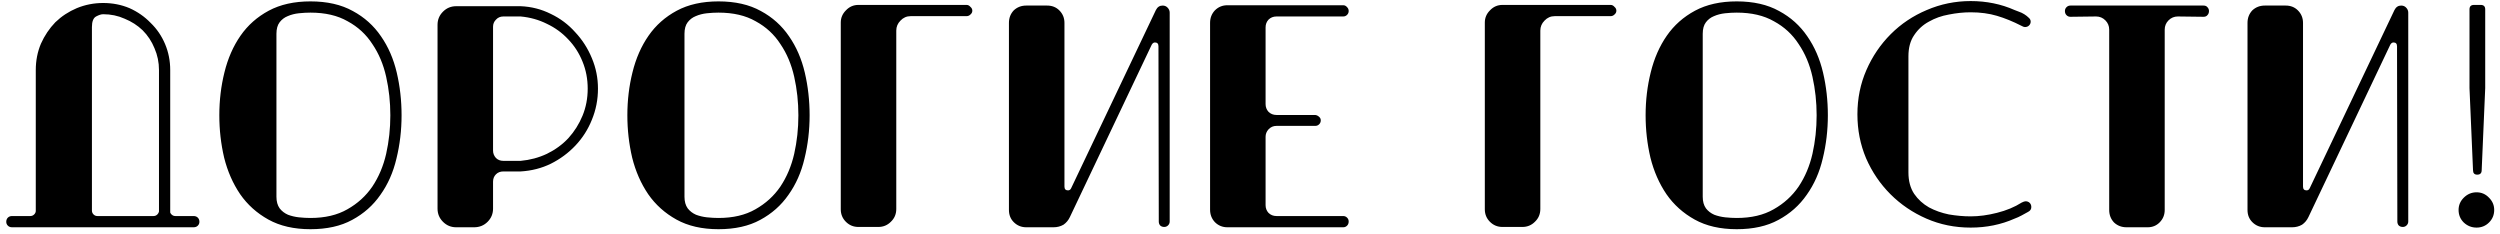 <?xml version="1.0" encoding="UTF-8"?> <svg xmlns="http://www.w3.org/2000/svg" width="374" height="35" viewBox="0 0 374 35" fill="none"> <path d="M14.568 32.32H22.968C23.192 32.32 23.384 32.24 23.544 32.08C23.672 31.952 23.752 31.808 23.784 31.648V10.48C23.784 9.328 23.56 8.24 23.112 7.216C22.696 6.192 22.104 5.296 21.336 4.528C20.568 3.792 19.672 3.216 18.648 2.8C17.656 2.352 16.584 2.128 15.432 2.128C15.144 2.128 14.792 2.24 14.376 2.464C13.96 2.688 13.752 3.216 13.752 4.048L13.752 29.68V31.504C13.752 31.728 13.832 31.92 13.992 32.08C14.152 32.24 14.344 32.32 14.568 32.32ZM28.968 32.32C29.224 32.32 29.432 32.4 29.592 32.56C29.752 32.72 29.832 32.928 29.832 33.184C29.832 33.408 29.752 33.6 29.592 33.76C29.432 33.92 29.224 34 28.968 34H1.8C1.544 34 1.336 33.92 1.176 33.76C1.016 33.6 0.936 33.408 0.936 33.184C0.936 32.928 1.016 32.72 1.176 32.56C1.336 32.4 1.544 32.32 1.8 32.32H4.536C4.76 32.32 4.952 32.24 5.112 32.08C5.272 31.92 5.352 31.744 5.352 31.552V31.408V10.48C5.352 9.072 5.608 7.76 6.12 6.544C6.664 5.328 7.384 4.256 8.28 3.328C9.208 2.432 10.28 1.728 11.496 1.216C12.744 0.704 14.056 0.448 15.432 0.448C16.84 0.448 18.152 0.704 19.368 1.216C20.584 1.76 21.64 2.496 22.536 3.424C23.464 4.32 24.184 5.376 24.696 6.592C25.208 7.808 25.464 9.104 25.464 10.48V31.792C25.496 31.888 25.56 31.984 25.656 32.08C25.816 32.24 26.008 32.32 26.232 32.32H28.968ZM60.075 17.248C60.075 19.488 59.819 21.648 59.307 23.728C58.827 25.776 58.027 27.584 56.907 29.152C55.819 30.72 54.411 31.968 52.683 32.896C50.987 33.824 48.907 34.288 46.443 34.288C43.979 34.288 41.883 33.808 40.155 32.848C38.427 31.888 37.019 30.624 35.931 29.056C34.843 27.456 34.043 25.632 33.531 23.584C33.051 21.536 32.811 19.424 32.811 17.248C32.811 15.008 33.067 12.864 33.579 10.816C34.091 8.736 34.891 6.912 35.979 5.344C37.067 3.776 38.475 2.528 40.203 1.6C41.931 0.672 44.011 0.208 46.443 0.208C48.939 0.208 51.051 0.688 52.779 1.648C54.507 2.576 55.915 3.84 57.003 5.44C58.091 7.008 58.875 8.816 59.355 10.864C59.835 12.912 60.075 15.04 60.075 17.248ZM58.395 17.248C58.395 15.264 58.187 13.344 57.771 11.488C57.355 9.632 56.667 8 55.707 6.592C54.779 5.152 53.547 4.016 52.011 3.184C50.507 2.32 48.651 1.888 46.443 1.888C45.899 1.888 45.323 1.92 44.715 1.984C44.107 2.048 43.547 2.192 43.035 2.416C42.555 2.608 42.155 2.912 41.835 3.328C41.515 3.744 41.355 4.32 41.355 5.056V29.44C41.355 30.144 41.515 30.72 41.835 31.168C42.155 31.584 42.571 31.904 43.083 32.128C43.595 32.32 44.139 32.448 44.715 32.512C45.323 32.576 45.899 32.608 46.443 32.608C48.619 32.608 50.459 32.176 51.963 31.312C53.499 30.448 54.747 29.312 55.707 27.904C56.667 26.464 57.355 24.832 57.771 23.008C58.187 21.152 58.395 19.232 58.395 17.248ZM89.456 13.264C89.456 14.896 89.152 16.448 88.544 17.92C87.968 19.36 87.152 20.64 86.096 21.76C85.04 22.88 83.808 23.792 82.4 24.496C81.024 25.168 79.52 25.552 77.888 25.648H75.296C74.848 25.648 74.48 25.792 74.192 26.08C73.904 26.368 73.76 26.736 73.76 27.184V31.216C73.76 31.984 73.488 32.64 72.944 33.184C72.4 33.728 71.728 34 70.928 34H68.24C67.472 34 66.816 33.728 66.272 33.184C65.728 32.64 65.456 31.984 65.456 31.216V3.712C65.456 2.944 65.728 2.288 66.272 1.744C66.816 1.2 67.472 0.928 68.24 0.928H77.888C79.488 0.992 80.992 1.376 82.4 2.08C83.808 2.752 85.024 3.664 86.048 4.816C87.104 5.936 87.936 7.232 88.544 8.704C89.152 10.144 89.456 11.664 89.456 13.264ZM87.92 13.264C87.92 11.824 87.664 10.48 87.152 9.232C86.64 7.952 85.92 6.832 84.992 5.872C84.096 4.912 83.04 4.144 81.824 3.568C80.608 2.96 79.296 2.592 77.888 2.464H75.296C74.848 2.464 74.48 2.624 74.192 2.944C73.904 3.232 73.76 3.584 73.76 4V22.528C73.76 22.944 73.904 23.312 74.192 23.632C74.48 23.92 74.848 24.064 75.296 24.064H77.888C79.296 23.936 80.608 23.584 81.824 23.008C83.072 22.4 84.144 21.616 85.04 20.656C85.936 19.664 86.64 18.544 87.152 17.296C87.664 16.048 87.92 14.704 87.92 13.264ZM121.118 17.248C121.118 19.488 120.862 21.648 120.35 23.728C119.87 25.776 119.07 27.584 117.95 29.152C116.862 30.72 115.454 31.968 113.726 32.896C112.03 33.824 109.95 34.288 107.486 34.288C105.022 34.288 102.926 33.808 101.198 32.848C99.469 31.888 98.061 30.624 96.974 29.056C95.885 27.456 95.085 25.632 94.573 23.584C94.094 21.536 93.853 19.424 93.853 17.248C93.853 15.008 94.109 12.864 94.621 10.816C95.133 8.736 95.933 6.912 97.022 5.344C98.109 3.776 99.517 2.528 101.246 1.6C102.974 0.672 105.054 0.208 107.486 0.208C109.982 0.208 112.094 0.688 113.822 1.648C115.55 2.576 116.958 3.84 118.046 5.44C119.134 7.008 119.918 8.816 120.398 10.864C120.878 12.912 121.118 15.04 121.118 17.248ZM119.438 17.248C119.438 15.264 119.23 13.344 118.814 11.488C118.398 9.632 117.71 8 116.75 6.592C115.822 5.152 114.59 4.016 113.054 3.184C111.55 2.32 109.694 1.888 107.486 1.888C106.942 1.888 106.366 1.92 105.758 1.984C105.15 2.048 104.59 2.192 104.078 2.416C103.598 2.608 103.198 2.912 102.878 3.328C102.558 3.744 102.398 4.32 102.398 5.056V29.44C102.398 30.144 102.558 30.72 102.878 31.168C103.198 31.584 103.614 31.904 104.126 32.128C104.638 32.32 105.182 32.448 105.758 32.512C106.366 32.576 106.942 32.608 107.486 32.608C109.662 32.608 111.502 32.176 113.006 31.312C114.542 30.448 115.79 29.312 116.75 27.904C117.71 26.464 118.398 24.832 118.814 23.008C119.23 21.152 119.438 19.232 119.438 17.248ZM144.595 0.736C144.819 0.736 145.011 0.832 145.171 1.024C145.363 1.184 145.459 1.376 145.459 1.6C145.459 1.824 145.363 2.016 145.171 2.176C145.011 2.336 144.819 2.416 144.595 2.416H136.243C135.635 2.416 135.123 2.64 134.707 3.088C134.291 3.504 134.083 4 134.083 4.576V31.264C134.083 32.032 133.811 32.672 133.267 33.184C132.755 33.696 132.131 33.952 131.395 33.952H128.419C127.683 33.952 127.059 33.696 126.547 33.184C126.035 32.672 125.779 32.048 125.779 31.312V3.376C125.779 2.672 126.035 2.064 126.547 1.552C127.059 1.008 127.683 0.736 128.419 0.736H144.595ZM174.986 33.136C174.986 33.36 174.906 33.552 174.746 33.712C174.586 33.872 174.394 33.952 174.17 33.952C173.913 33.952 173.705 33.872 173.545 33.712C173.417 33.552 173.353 33.36 173.353 33.136L173.306 6.928C173.306 6.544 173.13 6.352 172.778 6.352C172.586 6.352 172.426 6.464 172.298 6.688L160.058 32.464C159.834 32.944 159.514 33.328 159.097 33.616C158.649 33.872 158.153 34 157.609 34H153.529C152.793 34 152.169 33.744 151.657 33.232C151.177 32.752 150.937 32.144 150.937 31.408V3.424C150.937 2.688 151.177 2.064 151.657 1.552C152.169 1.072 152.793 0.832 153.529 0.832H156.649C157.385 0.832 157.993 1.072 158.474 1.552C158.986 2.064 159.242 2.688 159.242 3.424V27.904C159.242 28.288 159.418 28.48 159.769 28.48C159.993 28.48 160.153 28.368 160.249 28.144L172.921 1.504C173.146 1.056 173.482 0.832 173.93 0.832C174.218 0.832 174.458 0.928 174.649 1.12C174.874 1.344 174.986 1.6 174.986 1.888V33.136ZM183.619 34C182.883 34 182.259 33.744 181.747 33.232C181.267 32.72 181.027 32.096 181.027 31.36V3.424C181.027 2.688 181.267 2.064 181.747 1.552C182.259 1.04 182.883 0.784 183.619 0.784H200.947C201.171 0.784 201.363 0.88 201.523 1.072C201.683 1.232 201.763 1.424 201.763 1.648C201.763 1.872 201.683 2.064 201.523 2.224C201.363 2.384 201.171 2.464 200.947 2.464H190.963C190.483 2.464 190.083 2.624 189.763 2.944C189.475 3.264 189.331 3.648 189.331 4.096V15.568C189.331 16.016 189.475 16.4 189.763 16.72C190.083 17.04 190.483 17.2 190.963 17.2L196.771 17.2C196.995 17.232 197.187 17.328 197.347 17.488C197.507 17.616 197.587 17.792 197.587 18.016C197.587 18.24 197.507 18.432 197.347 18.592C197.187 18.752 196.995 18.832 196.771 18.832L190.963 18.832C190.483 18.832 190.083 19.008 189.763 19.36C189.475 19.68 189.331 20.048 189.331 20.464V30.688C189.331 31.136 189.475 31.52 189.763 31.84C190.083 32.16 190.483 32.32 190.963 32.32H200.947C201.171 32.32 201.363 32.4 201.523 32.56C201.683 32.72 201.763 32.912 201.763 33.136C201.763 33.392 201.683 33.6 201.523 33.76C201.363 33.92 201.171 34 200.947 34H183.619ZM240.945 0.736C241.169 0.736 241.361 0.832 241.521 1.024C241.713 1.184 241.809 1.376 241.809 1.6C241.809 1.824 241.713 2.016 241.521 2.176C241.361 2.336 241.169 2.416 240.945 2.416H232.593C231.985 2.416 231.473 2.64 231.057 3.088C230.641 3.504 230.433 4 230.433 4.576V31.264C230.433 32.032 230.161 32.672 229.617 33.184C229.105 33.696 228.481 33.952 227.745 33.952H224.769C224.033 33.952 223.409 33.696 222.897 33.184C222.385 32.672 222.129 32.048 222.129 31.312V3.376C222.129 2.672 222.385 2.064 222.897 1.552C223.409 1.008 224.033 0.736 224.769 0.736H240.945ZM273.448 17.248C273.448 19.488 273.192 21.648 272.68 23.728C272.2 25.776 271.4 27.584 270.28 29.152C269.192 30.72 267.784 31.968 266.056 32.896C264.36 33.824 262.28 34.288 259.816 34.288C257.352 34.288 255.256 33.808 253.528 32.848C251.8 31.888 250.392 30.624 249.304 29.056C248.216 27.456 247.416 25.632 246.904 23.584C246.424 21.536 246.184 19.424 246.184 17.248C246.184 15.008 246.44 12.864 246.952 10.816C247.464 8.736 248.264 6.912 249.352 5.344C250.44 3.776 251.848 2.528 253.576 1.6C255.304 0.672 257.384 0.208 259.816 0.208C262.312 0.208 264.424 0.688 266.152 1.648C267.88 2.576 269.288 3.84 270.376 5.44C271.464 7.008 272.248 8.816 272.728 10.864C273.208 12.912 273.448 15.04 273.448 17.248ZM271.768 17.248C271.768 15.264 271.56 13.344 271.144 11.488C270.728 9.632 270.04 8 269.08 6.592C268.152 5.152 266.92 4.016 265.384 3.184C263.88 2.32 262.024 1.888 259.816 1.888C259.272 1.888 258.696 1.92 258.088 1.984C257.48 2.048 256.92 2.192 256.408 2.416C255.928 2.608 255.528 2.912 255.208 3.328C254.888 3.744 254.728 4.32 254.728 5.056V29.44C254.728 30.144 254.888 30.72 255.208 31.168C255.528 31.584 255.944 31.904 256.456 32.128C256.968 32.32 257.512 32.448 258.088 32.512C258.696 32.576 259.272 32.608 259.816 32.608C261.992 32.608 263.832 32.176 265.336 31.312C266.872 30.448 268.12 29.312 269.08 27.904C270.04 26.464 270.728 24.832 271.144 23.008C271.56 21.152 271.768 19.232 271.768 17.248ZM303.885 30.976C303.885 31.296 303.725 31.536 303.405 31.696C303.117 31.856 302.797 32.032 302.445 32.224C302.093 32.416 301.741 32.576 301.389 32.704C299.373 33.6 297.181 34.048 294.813 34.048C292.445 34.048 290.237 33.6 288.189 32.704C286.141 31.808 284.349 30.592 282.813 29.056C281.277 27.52 280.061 25.728 279.165 23.68C278.301 21.632 277.869 19.44 277.869 17.104C277.869 14.736 278.317 12.528 279.213 10.48C280.109 8.432 281.325 6.64 282.861 5.104C284.397 3.568 286.189 2.368 288.237 1.504C290.317 0.608 292.509 0.16 294.813 0.16C297.181 0.16 299.373 0.608 301.389 1.504C301.549 1.568 301.757 1.648 302.013 1.744C302.301 1.84 302.573 1.968 302.829 2.128C303.085 2.288 303.309 2.464 303.501 2.656C303.693 2.816 303.789 3.008 303.789 3.232C303.789 3.456 303.709 3.648 303.549 3.808C303.389 3.968 303.181 4.048 302.925 4.048C302.797 4.048 302.621 3.984 302.397 3.856C301.149 3.216 299.933 2.72 298.749 2.368C297.565 2.016 296.253 1.84 294.813 1.84C293.757 1.84 292.669 1.952 291.549 2.176C290.461 2.368 289.469 2.72 288.573 3.232C287.677 3.712 286.941 4.384 286.365 5.248C285.789 6.08 285.501 7.136 285.501 8.416V25.792C285.501 27.072 285.789 28.144 286.365 29.008C286.941 29.84 287.677 30.512 288.573 31.024C289.469 31.504 290.461 31.856 291.549 32.08C292.669 32.272 293.757 32.368 294.813 32.368C296.061 32.368 297.373 32.192 298.749 31.84C300.157 31.488 301.389 30.976 302.445 30.304C302.701 30.176 302.893 30.112 303.021 30.112C303.277 30.112 303.485 30.192 303.645 30.352C303.805 30.512 303.885 30.72 303.885 30.976ZM329.648 0.832C329.904 0.832 330.096 0.912 330.224 1.072C330.384 1.232 330.464 1.424 330.464 1.648C330.464 1.904 330.384 2.112 330.224 2.272C330.096 2.432 329.904 2.512 329.648 2.512L325.808 2.464C325.264 2.464 324.8 2.656 324.416 3.04C324.032 3.424 323.84 3.888 323.84 4.432V31.408C323.84 32.144 323.584 32.768 323.072 33.28C322.592 33.76 322 34 321.296 34H318.128C317.392 34 316.768 33.76 316.256 33.28C315.776 32.768 315.536 32.144 315.536 31.408V4.432C315.536 3.888 315.344 3.424 314.96 3.04C314.576 2.656 314.112 2.464 313.568 2.464L309.728 2.512C309.504 2.512 309.312 2.432 309.152 2.272C308.992 2.112 308.912 1.904 308.912 1.648C308.912 1.424 308.992 1.232 309.152 1.072C309.312 0.912 309.504 0.832 309.728 0.832H329.648ZM360.275 33.136C360.275 33.36 360.195 33.552 360.035 33.712C359.875 33.872 359.683 33.952 359.459 33.952C359.203 33.952 358.995 33.872 358.835 33.712C358.707 33.552 358.643 33.36 358.643 33.136L358.595 6.928C358.595 6.544 358.419 6.352 358.067 6.352C357.875 6.352 357.715 6.464 357.587 6.688L345.347 32.464C345.123 32.944 344.803 33.328 344.387 33.616C343.939 33.872 343.443 34 342.899 34H338.819C338.083 34 337.459 33.744 336.947 33.232C336.467 32.752 336.227 32.144 336.227 31.408V3.424C336.227 2.688 336.467 2.064 336.947 1.552C337.459 1.072 338.083 0.832 338.819 0.832H341.939C342.675 0.832 343.283 1.072 343.763 1.552C344.275 2.064 344.531 2.688 344.531 3.424V27.904C344.531 28.288 344.707 28.48 345.059 28.48C345.283 28.48 345.443 28.368 345.539 28.144L358.211 1.504C358.435 1.056 358.771 0.832 359.219 0.832C359.507 0.832 359.747 0.928 359.939 1.12C360.163 1.344 360.275 1.6 360.275 1.888V33.136ZM370.588 26.128C370.172 26.128 369.964 25.904 369.964 25.456L369.436 13.168V1.408C369.436 0.96 369.66 0.736 370.108 0.736H371.116C371.564 0.736 371.788 0.96 371.788 1.408V13.168L371.26 25.456C371.26 25.904 371.036 26.128 370.588 26.128ZM370.492 34.048C369.756 34.048 369.116 33.792 368.572 33.28C368.06 32.768 367.804 32.144 367.804 31.408C367.804 30.704 368.06 30.096 368.572 29.584C369.116 29.04 369.756 28.768 370.492 28.768C371.228 28.768 371.852 29.04 372.364 29.584C372.876 30.096 373.132 30.704 373.132 31.408C373.132 32.144 372.876 32.768 372.364 33.28C371.852 33.792 371.228 34.048 370.492 34.048Z" fill="black"></path> </svg> 